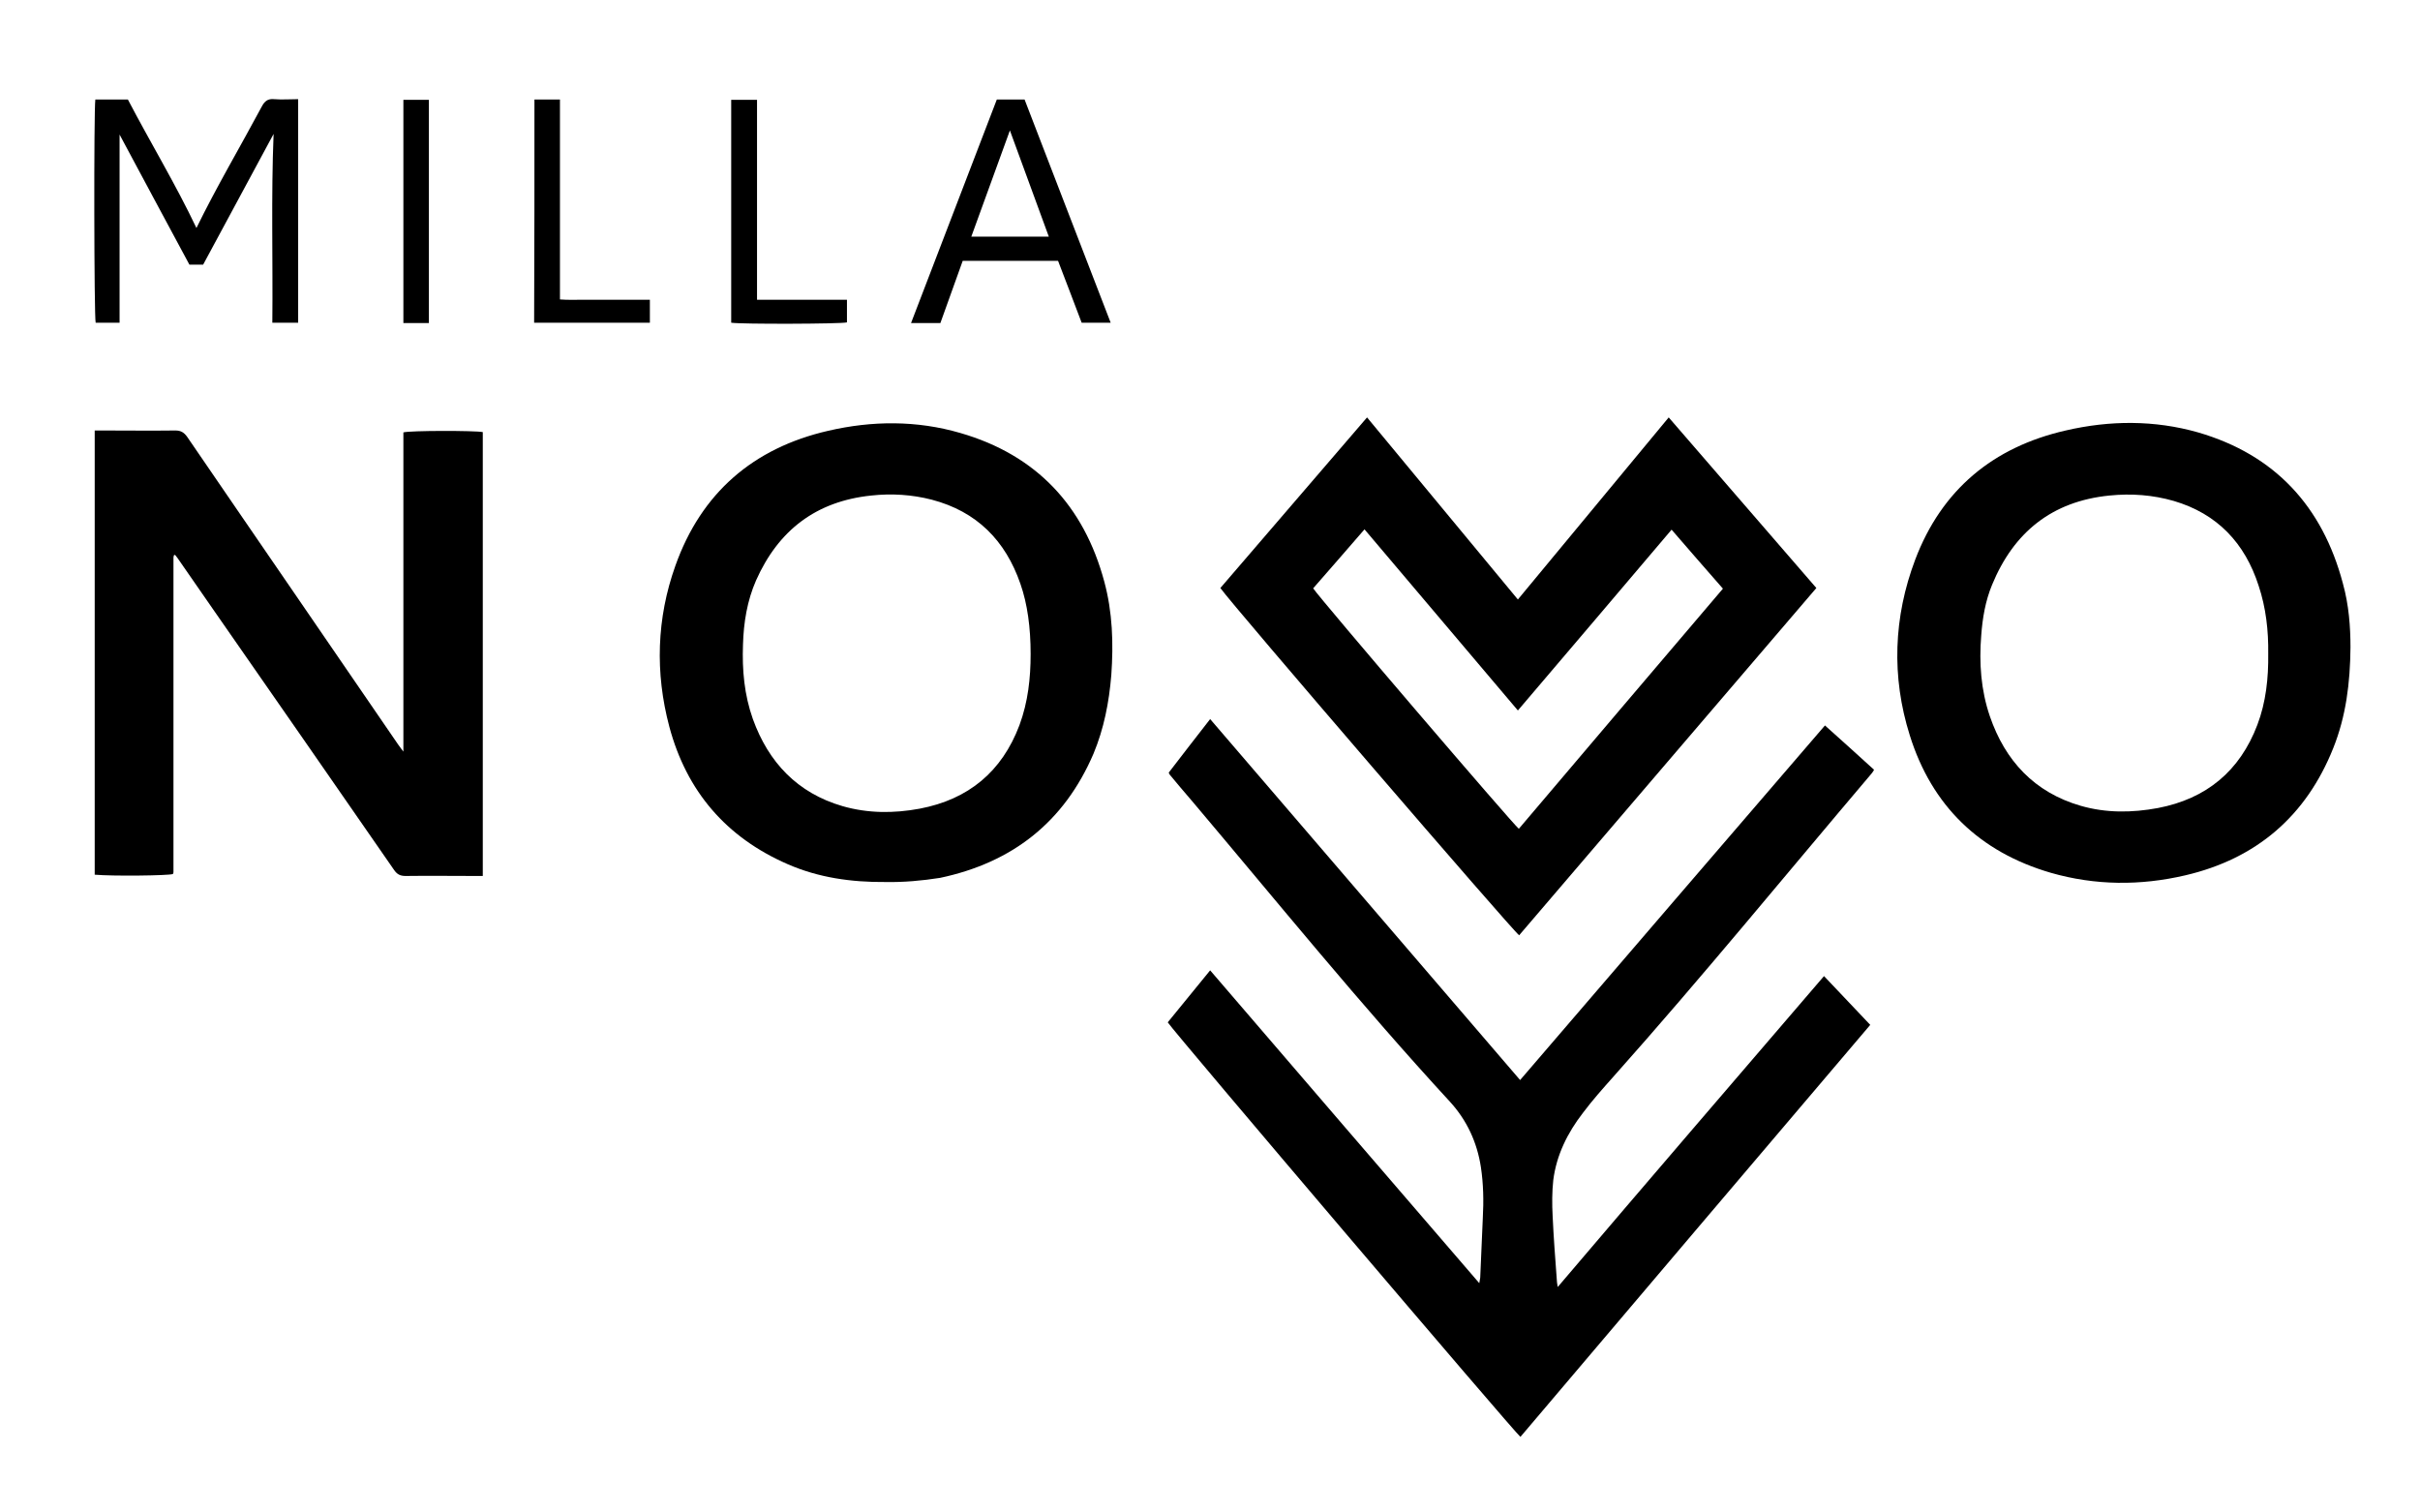 <?xml version="1.0" encoding="utf-8"?>
<!-- Generator: Adobe Illustrator 23.1.1, SVG Export Plug-In . SVG Version: 6.00 Build 0)  -->
<svg version="1.1" id="Laag_1" xmlns="http://www.w3.org/2000/svg" xmlns:xlink="http://www.w3.org/1999/xlink" x="0px" y="0px"
	 width="758.9px" height="474.3px" viewBox="0 0 758.9 474.3" style="enable-background:new 0 0 758.9 474.3;" xml:space="preserve"
	>
<g>
	<path d="M572,306.1c4.9,5.2,9.7,10.2,14.5,15.3c-36.6,43.1-73.2,86.1-109.7,129.2c-1.5-1-108.7-127-110.6-130
		c4.3-5.3,8.7-10.7,13.3-16.3c28.1,32.7,56.1,65.3,84.4,98.1c0.1-0.9,0.3-1.4,0.3-1.9c0.3-6.2,0.5-12.3,0.8-18.5
		c0.3-5.4,0.2-10.7-0.6-16c-1.2-7.8-4.4-14.7-9.7-20.5c-28-30.4-54.1-62.6-80.8-94.2c-2.4-2.8-4.8-5.6-7.1-8.4
		c-0.1-0.1-0.1-0.3-0.3-0.6c4.2-5.5,8.5-11,13-16.8c32.5,37.8,64.7,75.4,97.2,113.2c31.9-37.2,63.7-74.1,95.6-111.2
		c5.2,4.7,10.3,9.2,15.4,13.9c-0.3,0.5-0.5,0.9-0.8,1.2c-26.9,31.7-53.2,63.9-80.9,95c-3.3,3.7-6.6,7.4-9.6,11.4
		c-4.8,6.2-8.3,13.2-9.3,21.1c-0.4,3.7-0.4,7.5-0.2,11.2c0.3,6.6,0.8,13.2,1.3,19.9c0,0.6,0.1,1.2,0.3,2.4
		C516.4,370.8,544.1,338.6,572,306.1z"/>
	<path d="M382.7,184.4c15.3-17.8,30.6-35.6,46-53.5c15.8,19.1,31.5,38,47.3,57.1c15.8-19.1,31.4-37.9,47.3-57.1
		c15.5,17.9,30.8,35.6,46.3,53.5c-31.2,36.4-62.2,72.7-93.2,108.9C474.7,292.3,386.4,189.7,382.7,184.4z M411.8,184.5
		c2.5,3.7,63,74.4,64.5,75.4c21.3-25.1,42.6-50.2,64-75.3c-5.4-6.2-10.7-12.2-16.1-18.5c-16.1,19-32.1,37.8-48.2,56.7
		c-16.1-19-32-37.8-48.1-56.8C422.4,172.4,417.1,178.4,411.8,184.5z"/>
	<path d="M29.7,274.3c0-46.4,0-92.7,0-139.3c0.8,0,1.6,0,2.3,0c7.7,0,15.4,0.1,23,0c1.7,0,2.7,0.6,3.7,2
		c11.2,16.4,22.5,32.8,33.8,49.3c10.8,15.7,21.5,31.4,32.3,47.1c0.4,0.6,0.9,1.2,1.7,2.3c0-33.8,0-67,0-100.1
		c2-0.6,22.4-0.6,24.9-0.1c0,46.2,0,92.5,0,139.2c-0.8,0-1.6,0-2.4,0c-7.3,0-14.6-0.1-21.8,0c-1.7,0-2.7-0.5-3.7-2
		c-18.9-27.3-37.8-54.5-56.8-81.8c-3.5-5-6.9-10-10.4-15c-0.4-0.6-0.9-1.3-1.4-1.9c-0.2,0.1-0.3,0.1-0.3,0.1c-0.1,0-0.1,0.1-0.1,0.2
		c0,0.2-0.1,0.3-0.1,0.5c0,0.2,0,0.5,0,0.7c0,32.6,0,65.3,0,97.9c0,0.2,0,0.3-0.1,0.5c0,0.1-0.1,0.1-0.1,0.2
		C52.6,274.6,35.3,274.8,29.7,274.3z"/>
	<path d="M277.8,276.6c-10.9,0.1-21.2-1.4-30.8-5.6c-19.3-8.4-31.7-22.9-37.1-43.1c-4.5-16.9-4-34,1.9-50.5
		c8.1-22.8,24.4-36.9,47.9-42.3c13.8-3.2,27.8-3.3,41.5,0.7c23.8,6.9,38.7,22.8,45.1,46.6c2.6,9.6,2.9,19.4,2.2,29.3
		c-0.7,8.5-2.3,16.8-5.6,24.7c-9.2,21.4-25.4,34.1-48.1,38.9C289.1,276.2,283.3,276.7,277.8,276.6z M323.2,205.1
		c0-8.3-1-15.7-3.2-22c-4.7-13.6-13.7-22.7-27.8-26.4c-6.2-1.6-12.6-2-19-1.3c-17.3,1.8-29.1,10.9-36.1,26.6
		c-2.8,6.4-3.9,13.2-4.1,20.1c-0.3,8,0.4,15.8,3.1,23.4c4.9,13.6,14,23.2,28.1,27.3c8,2.3,16.1,2.3,24.2,0.8
		c15.3-2.9,25.8-11.6,31.3-26.2C322.4,220.1,323.2,212.6,323.2,205.1z"/>
	<path d="M737.1,203c-0.1,11.2-1.4,21.6-5.4,31.6c-8.5,21.3-24.1,34.7-46.4,39.9c-14.1,3.3-28.3,3.2-42.2-0.8
		c-22.3-6.5-37.3-21-44.2-43.1c-5.8-18.4-5.1-37.1,1.7-55.1c8.3-21.9,24.4-35.3,47.2-40.5c13.8-3.2,27.8-3.3,41.5,0.6
		c24.1,7,39,23.2,45.4,47.3C736.6,189.7,737.1,196.6,737.1,203z M711.3,205c0.1-7.2-0.7-14.4-3-21.3c-4.3-13.4-13-22.6-26.6-26.6
		c-6.6-1.9-13.3-2.4-20.2-1.7c-18,1.8-30,11.5-36.8,28c-2.1,5.1-3,10.4-3.4,15.9c-0.7,8.6-0.1,17.1,2.7,25.3
		c4.8,14,14,23.9,28.5,28.1c8,2.3,16.1,2.2,24.2,0.7c15.2-2.9,25.7-11.6,31.2-26.1C710.6,220.2,711.4,212.6,711.3,205z"/>
	<path d="M63.7,83c-1.5,0-2.8,0-4.3,0c-7.3-13.6-14.7-27.3-21.9-40.8c0,19.4,0,39.1,0,59c-2.7,0-5.1,0-7.5,0
		c-0.5-1.7-0.6-66.7-0.1-70c3.3,0,6.6,0,10.2,0c7,13.4,15,26.6,21.5,40.3c6.3-12.9,13.7-25.4,20.5-38.1c0.9-1.7,1.9-2.5,3.9-2.3
		c2.4,0.2,4.9,0,7.5,0c0,23.5,0,46.7,0,70.1c-2.6,0-5.2,0-8.1,0C85.6,81.5,85,61.7,85.8,42C78.4,55.7,71.1,69.3,63.7,83z"/>
	<path d="M312.6,31.2c3,0,5.8,0,8.7,0c9,23.3,17.9,46.5,27,70c-3.2,0-6.1,0-9.1,0c-2.5-6.5-4.9-13-7.4-19.4c-10,0-19.8,0-29.9,0
		c-2.3,6.4-4.6,12.9-7,19.5c-2.9,0-5.9,0-9.2,0C294.7,77.9,303.6,54.6,312.6,31.2z M316.7,40.9c-4,11-8,22.1-12.1,33.3
		c8.2,0,16,0,24.3,0C324.8,63,320.7,51.9,316.7,40.9z"/>
	<path d="M167.6,31.2c2.7,0,5.3,0,8,0c0,20.9,0,41.6,0,62.7c2.5,0.2,4.8,0.1,7,0.1c2.4,0,4.8,0,7.2,0c2.3,0,4.6,0,7,0
		c2.3,0,4.6,0,7,0c0,2.5,0,4.8,0,7.2c-12.1,0-24.1,0-36.3,0C167.6,78,167.6,54.7,167.6,31.2z"/>
	<path d="M237.4,94c9.5,0,18.8,0,28.2,0c0,2.5,0,4.8,0,7.1c-1.8,0.5-33.3,0.6-36.3,0.1c0-23.2,0-46.5,0-69.9c2.6,0,5.2,0,8.1,0
		C237.4,52.1,237.4,72.9,237.4,94z"/>
	<path d="M134.5,101.3c-2.7,0-5.3,0-8,0c0-23.4,0-46.6,0-70c2.7,0,5.3,0,8,0C134.5,54.6,134.5,77.9,134.5,101.3z"/>
</g>
</svg>
